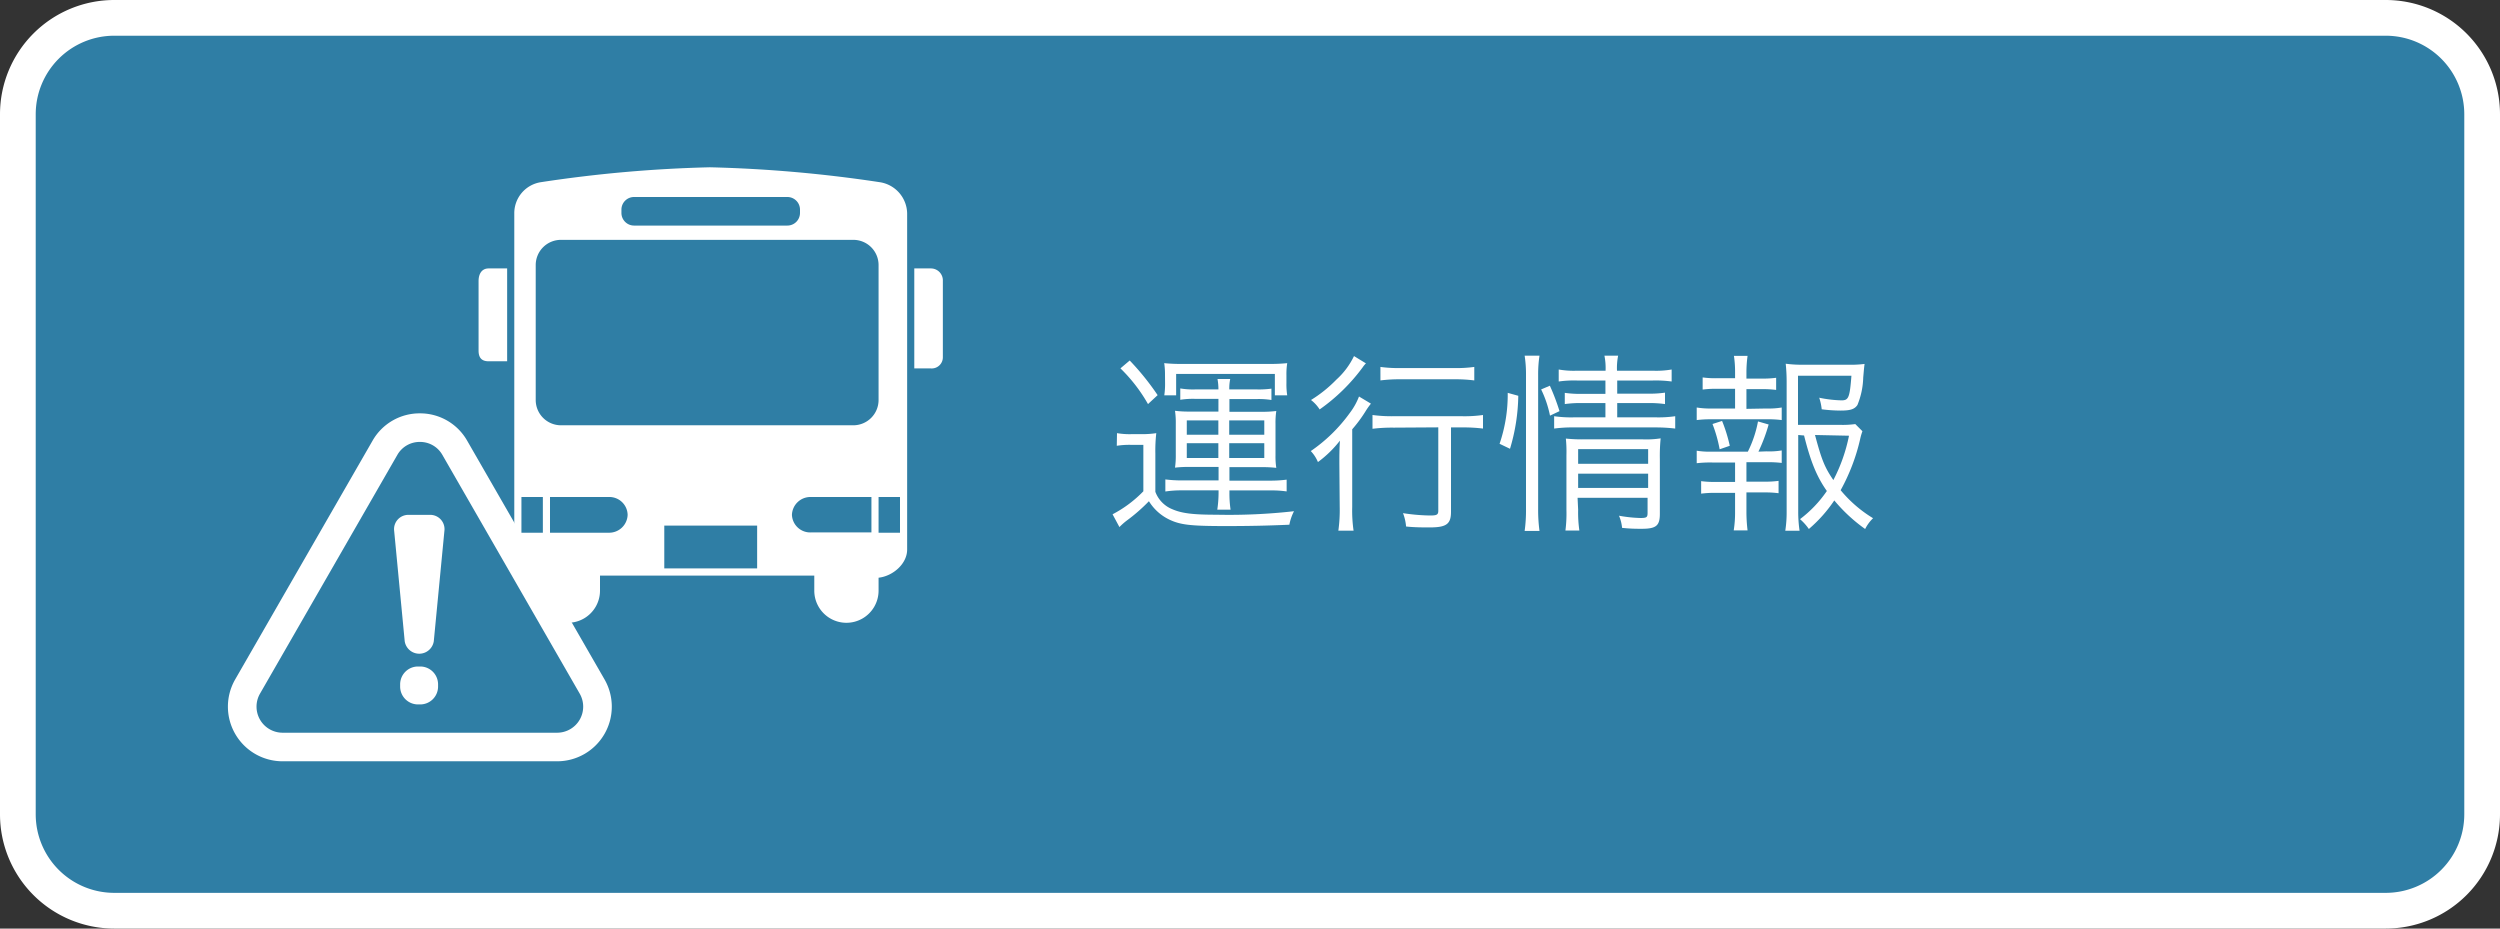 <svg xmlns="http://www.w3.org/2000/svg" viewBox="0 0 350 130"><rect x="0" y="0" width="350" height="130" fill="#333333" stroke="none"/><defs><style>.cls-1{fill:#2f7ea5;}.cls-2{fill:#fff;}</style></defs><title>home-banner02</title><g id="Layer_2" data-name="Layer 2"><g id="レイヤー_1" data-name="レイヤー 1"><rect class="cls-1" x="2.5" y="2.5" width="345" height="125" rx="13.5"/><path class="cls-2" d="M334,5a11,11,0,0,1,11,11v98a11,11,0,0,1-11,11H16A11,11,0,0,1,5,114V16A11,11,0,0,1,16,5H334m0-5H16A16,16,0,0,0,0,16v98a16,16,0,0,0,16,16H334a16,16,0,0,0,16-16V16A16,16,0,0,0,334,0Z"/><path class="cls-2" d="M156.38,60.64a10.48,10.48,0,0,0,2.08.14h1.34a12.6,12.6,0,0,0,2.08-.14,21.65,21.65,0,0,0-.13,2.86v5.35a4.2,4.2,0,0,0,2.35,2.43c1.35.59,2.91.78,6.18.78a80.91,80.91,0,0,0,10.88-.49,7,7,0,0,0-.65,1.89c-3.16.14-5.83.19-8.83.19-5,0-6.42-.16-8-.92a6.81,6.81,0,0,1-2.83-2.56,24.49,24.49,0,0,1-3.13,2.73,9.18,9.18,0,0,0-1,.89L155.76,72a16.86,16.86,0,0,0,4.31-3.22v-6.5h-1.72a11.32,11.32,0,0,0-2,.13Zm1.78-10.17a36.62,36.62,0,0,1,3.91,4.85l-1.35,1.25a22.23,22.23,0,0,0-3.86-5Zm4.94,2.05a10.68,10.68,0,0,0-.11-1.68,22,22,0,0,0,2.48.11H177.7a22.81,22.81,0,0,0,2.51-.11,9.89,9.89,0,0,0-.11,1.65v1.13a10.14,10.14,0,0,0,.11,1.73h-1.73v-3H164.66v3H163a10.8,10.8,0,0,0,.11-1.67Zm3.48,12.85a16.47,16.47,0,0,0-2.08.1,11.37,11.37,0,0,0,.11-1.75v-4.4a11.44,11.44,0,0,0-.11-1.81,15.24,15.24,0,0,0,2.08.11h4V55.84h-3.26a11.17,11.17,0,0,0-2.08.13V54.38a10.52,10.52,0,0,0,2.05.14h3.29a8.12,8.12,0,0,0-.13-1.46h1.78a6.63,6.63,0,0,0-.13,1.46H176a13,13,0,0,0,2-.11V56a11,11,0,0,0-2.08-.13h-3.8v1.78h4.45a15.52,15.52,0,0,0,2.11-.11,11.35,11.35,0,0,0-.11,1.81v4.4a10.59,10.59,0,0,0,.11,1.75,17.57,17.57,0,0,0-2.11-.1h-4.45v1.89h5.69a17,17,0,0,0,2.32-.14v1.65a14.36,14.36,0,0,0-2.32-.14h-5.69V69a15.5,15.5,0,0,0,.16,2.35h-1.86a16.18,16.18,0,0,0,.18-2.35v-.35h-5.18a14.83,14.83,0,0,0-2.27.16V67.12a18.52,18.52,0,0,0,2.27.14h5.18V65.37Zm-.43-6.51v2h4.42v-2Zm0,3.19v2.07h4.42V62.05Zm5.94-1.19H177v-2h-4.91Zm0,3.26H177V62.05h-4.91Z"/><path class="cls-2" d="M187.51,64.93c0-1.16,0-1.94.08-3.24a15.54,15.54,0,0,1-3.08,3,5,5,0,0,0-1-1.54,22.15,22.15,0,0,0,5.45-5.32,9.19,9.19,0,0,0,1.3-2.32l1.67,1a10.91,10.91,0,0,0-.81,1.16,19.34,19.34,0,0,1-1.81,2.43V71a19.56,19.56,0,0,0,.19,3.29h-2.13a21,21,0,0,0,.19-3.29Zm3.72-14.06a4.39,4.39,0,0,0-.48.59,26.14,26.14,0,0,1-6,5.86A5.14,5.14,0,0,0,183.54,56a18.41,18.41,0,0,0,3.56-2.86,10.64,10.64,0,0,0,2.46-3.29Zm3.92,9a22.14,22.14,0,0,0-3,.16V58.1a20,20,0,0,0,3,.17h9.47a18.59,18.59,0,0,0,3-.17V60a22,22,0,0,0-2.94-.16h-1.54V71.66c0,1.72-.65,2.18-3,2.18-.86,0-2.13,0-3.29-.13a6.66,6.66,0,0,0-.43-1.87,26.6,26.6,0,0,0,3.81.33c.91,0,1.13-.11,1.13-.65V59.83Zm-1.89-8.5a18.74,18.74,0,0,0,2.8.16h7.56a18.62,18.62,0,0,0,2.78-.16v1.89a20.54,20.54,0,0,0-2.78-.16h-7.56a20.86,20.86,0,0,0-2.8.16Z"/><path class="cls-2" d="M209.94,62.13A21.26,21.26,0,0,0,211.08,55l1.48.41a26.86,26.86,0,0,1-1.16,7.42Zm3.51,12.2a20.93,20.93,0,0,0,.19-3.11V52.52a17,17,0,0,0-.19-2.73h2.08a17.37,17.37,0,0,0-.19,2.73V71.25a21.92,21.92,0,0,0,.19,3.08ZM217,58.19a15.24,15.24,0,0,0-1.24-3.67l1.22-.52a30,30,0,0,1,1.35,3.56Zm3.75-4.92a15.19,15.19,0,0,0-2.53.14V51.73a12.07,12.07,0,0,0,2.56.17h4a8.84,8.84,0,0,0-.16-2.11h1.92a8.75,8.75,0,0,0-.16,2.11h5a12.75,12.75,0,0,0,2.65-.17v1.68a16.66,16.66,0,0,0-2.62-.14h-5v1.84h4.21a14.89,14.89,0,0,0,2.48-.14v1.6a15.91,15.91,0,0,0-2.51-.14h-4.18v2h5.45a16.44,16.44,0,0,0,2.67-.16V60a22.41,22.41,0,0,0-2.67-.16H220.34a18.86,18.86,0,0,0-2.76.16V58.27a16.78,16.78,0,0,0,2.76.16h4.42v-2h-3.24a15.71,15.71,0,0,0-2.45.14V55a15.12,15.12,0,0,0,2.48.14h3.21V53.27Zm.19,18.09a18,18,0,0,0,.17,2.91h-1.95a18.63,18.63,0,0,0,.14-2.91V63.75a18.38,18.38,0,0,0-.08-2.35,21.76,21.76,0,0,0,2.51.11H230a13.13,13.13,0,0,0,2.49-.14,24.76,24.76,0,0,0-.11,2.89v7.67c0,1.67-.51,2.1-2.54,2.1-.73,0-1.59,0-2.75-.13a5.58,5.58,0,0,0-.43-1.7,19.16,19.16,0,0,0,3,.32c.89,0,1-.11,1-.73v-2.1h-9.8Zm9.8-6.43V62.88h-9.8v2.05Zm0,3.38v-2h-9.8v2Z"/><path class="cls-2" d="M247.31,57.19a10.79,10.79,0,0,0,2.13-.14v1.76a15,15,0,0,0-2.13-.11H239.7a15.94,15.94,0,0,0-2.16.11V57.05a11.46,11.46,0,0,0,2.16.14h3.21V54.43h-2.54a14.3,14.3,0,0,0-2,.11v-1.7a12.9,12.9,0,0,0,2,.11h2.54v-.81a14.65,14.65,0,0,0-.16-2.32h1.91a17.37,17.37,0,0,0-.16,2.32V53h2.16a12.86,12.86,0,0,0,2-.11v1.7a14.28,14.28,0,0,0-2-.11H244.5v2.76Zm0,6a10.24,10.24,0,0,0,2.13-.13v1.75a15.52,15.52,0,0,0-2.13-.1H244.5v2.72H247a13.14,13.14,0,0,0,2-.11v1.73a14.31,14.31,0,0,0-2-.11H244.5v2.76a21.72,21.72,0,0,0,.16,2.56h-1.94a15.76,15.76,0,0,0,.19-2.56V69h-2.75a14.46,14.46,0,0,0-2,.11V67.36a13.56,13.56,0,0,0,2,.11h2.75V64.75H239.7a16.65,16.65,0,0,0-2.16.1V63.1a11.29,11.29,0,0,0,2.16.13h5A16,16,0,0,0,246.12,59l1.49.43a23.44,23.44,0,0,1-1.43,3.8Zm-6.56-.29a19.52,19.52,0,0,0-1-3.54l1.34-.43a21.61,21.61,0,0,1,1.08,3.48Zm11-2V71.6a18.26,18.26,0,0,0,.19,2.7h-2a16.83,16.83,0,0,0,.19-2.7V53.46a24.15,24.15,0,0,0-.13-2.54,16.66,16.66,0,0,0,2.53.14h6.24a14.78,14.78,0,0,0,2.27-.11c-.06.46-.06.46-.19,1.92a10.79,10.79,0,0,1-.81,3.83c-.41.6-1,.78-2.35.78a21,21,0,0,1-2.65-.18,7.64,7.64,0,0,0-.35-1.62,17,17,0,0,0,3.11.37c1,0,1.16-.35,1.4-3.45h-7.48v6.88h5.86a12.74,12.74,0,0,0,2.16-.11l1,1a8.35,8.35,0,0,0-.32,1.11,27.39,27.39,0,0,1-2.73,7.15,18,18,0,0,0,4.54,3.92,5.5,5.5,0,0,0-1.11,1.51,22.71,22.71,0,0,1-4.32-4,19.55,19.55,0,0,1-3.56,4A7.27,7.27,0,0,0,252,72.68a16.75,16.75,0,0,0,3.76-3.94c-1.41-2-2.27-4.1-3.19-7.77Zm2.35,0c.92,3.42,1.32,4.48,2.57,6.31A23.2,23.2,0,0,0,258.86,61Z"/><path class="cls-2" d="M127,29.88V76.94c0,2-2,3.72-4,3.94v1.81a4.5,4.5,0,0,1-9,0V80.58H84v2.11a4.5,4.5,0,0,1-9,0V80.88c-2-.22-3-1.89-3-3.94V29.88a4.39,4.39,0,0,1,3.76-4.38,185.81,185.81,0,0,1,23.62-2.08,188.08,188.08,0,0,1,23.74,2.08A4.5,4.5,0,0,1,127,29.88ZM67,39.35v9.73c0,1,.43,1.5,1.41,1.5H71v-13H68.41C67.43,37.58,67,38.37,67,39.35Zm63.33-1.77H128v14h2.33A1.56,1.56,0,0,0,132,50V39.35A1.68,1.68,0,0,0,130.33,37.58ZM123,37.12a3.53,3.53,0,0,0-3.54-3.54H78.54A3.53,3.53,0,0,0,75,37.12V56a3.54,3.54,0,0,0,3.54,3.54h40.92A3.54,3.54,0,0,0,123,56Zm-11-7.77a1.77,1.77,0,0,0-1.77-1.77H88.77A1.77,1.77,0,0,0,87,29.35v.46a1.77,1.77,0,0,0,1.77,1.77h21.46A1.77,1.77,0,0,0,112,29.81ZM76,69.58H73v5h3Zm50,0h-3v5h3ZM87.87,72v.12a2.56,2.56,0,0,0-2.65-2.54H77v5h8.22A2.59,2.59,0,0,0,87.87,72ZM106,73.58H93v6h13Zm16-4h-8.47a2.59,2.59,0,0,0-2.66,2.57V72a2.56,2.56,0,0,0,2.65,2.54H122Z"/><path class="cls-2" d="M58.78,61.87a3.58,3.58,0,0,1,3.16,1.83L81.16,97.11A3.65,3.65,0,0,1,78,102.58H39.56a3.65,3.65,0,0,1-3.16-5.47L55.62,63.7a3.59,3.59,0,0,1,3.16-1.83m0-4a7.57,7.57,0,0,0-6.63,3.84L32.93,95.11a7.65,7.65,0,0,0,6.63,11.47H78a7.65,7.65,0,0,0,6.63-11.47L65.41,61.71a7.57,7.57,0,0,0-6.63-3.84Z"/><path class="cls-2" d="M60.17,72.08h-3a2,2,0,0,0-2,2.11l1.49,15.59a2.06,2.06,0,0,0,4.07,0l1.5-15.59a2,2,0,0,0-2-2.11Z"/><path class="cls-2" d="M58.83,93.31h-.31a2.5,2.5,0,0,0-2.5,2.5v.31a2.5,2.5,0,0,0,2.5,2.5h.31a2.5,2.5,0,0,0,2.5-2.5v-.31a2.5,2.5,0,0,0-2.5-2.5Z"/></g></g></svg>